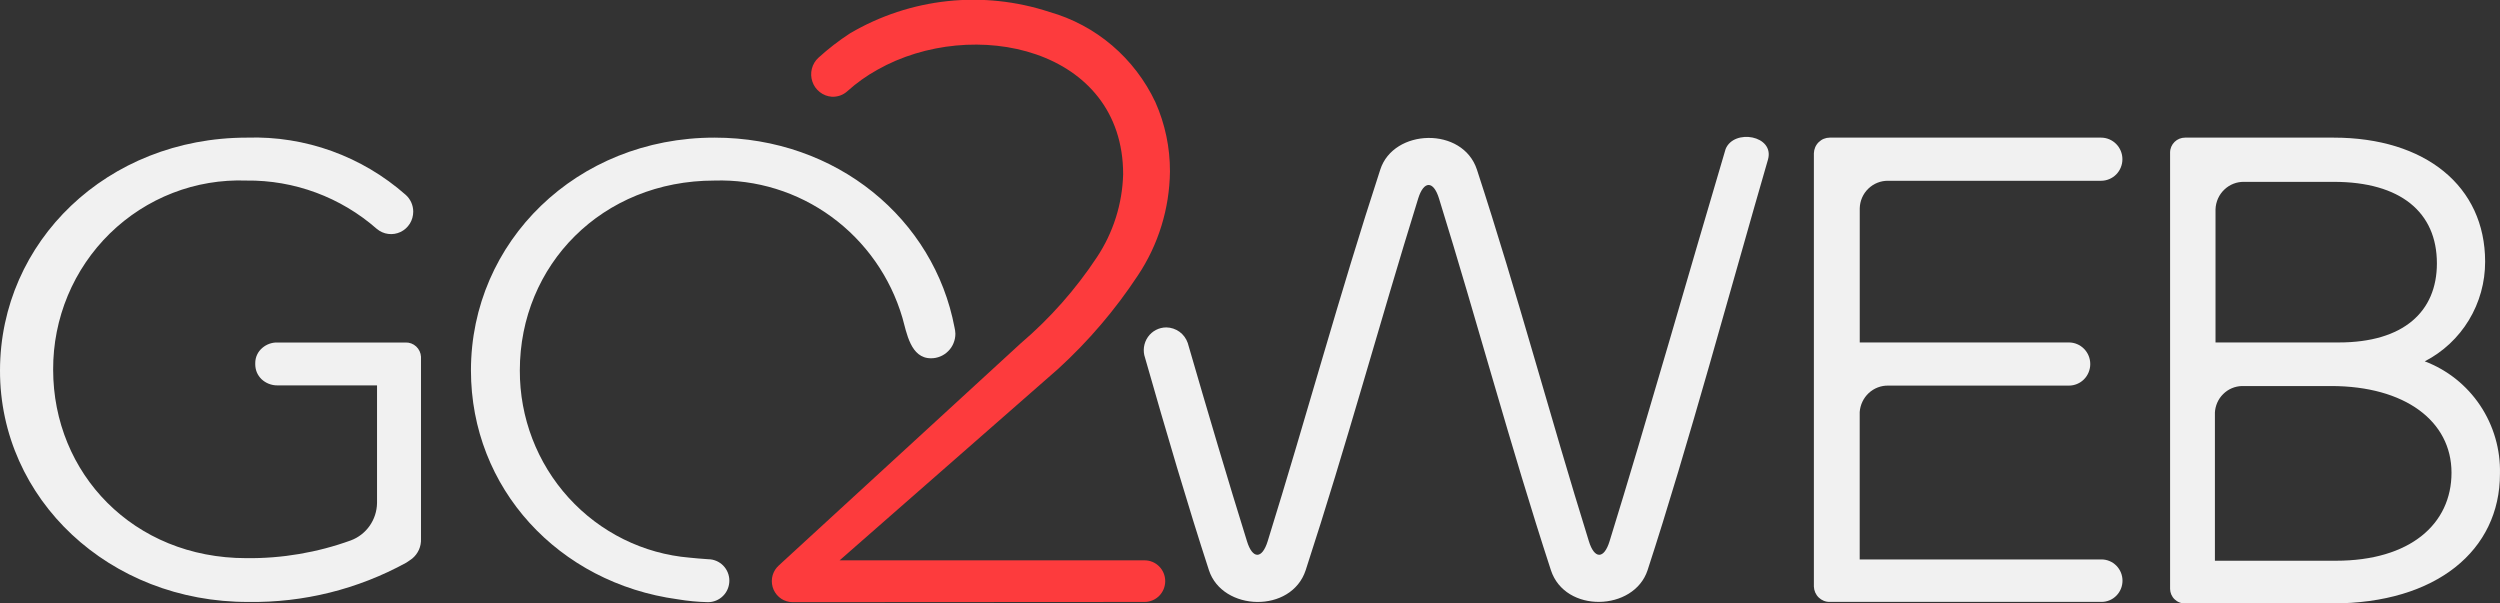 <svg width="58" height="14" viewBox="0 0 58 14" fill="none" xmlns="http://www.w3.org/2000/svg">
<rect x="0" y="0" width="58" height="14" fill="#333333" stroke="none"/>
<g clip-path="url(#clip0_26_1248)">
<path d="M26.555 13.965C23.829 13.965 21.108 13.967 18.389 13.97C18.296 13.97 18.205 13.943 18.127 13.892C18.049 13.841 17.988 13.769 17.949 13.684C17.911 13.598 17.898 13.504 17.911 13.411C17.925 13.318 17.965 13.231 18.026 13.161C18.035 13.157 18.042 13.149 18.046 13.14C18.048 13.14 18.051 13.139 18.052 13.137C18.054 13.135 18.055 13.133 18.056 13.13C18.094 13.095 18.13 13.06 18.175 13.02L23.68 7.966C24.36 7.387 24.956 6.713 25.45 5.965C25.828 5.395 26.038 4.729 26.057 4.044C26.057 1.113 22.571 0.363 20.353 1.62C20.105 1.758 19.873 1.923 19.662 2.113C19.613 2.158 19.555 2.194 19.492 2.216C19.428 2.238 19.361 2.248 19.295 2.244C19.194 2.236 19.098 2.199 19.019 2.136C18.939 2.074 18.879 1.99 18.847 1.893C18.814 1.797 18.81 1.693 18.835 1.595C18.86 1.496 18.913 1.407 18.988 1.339C19.218 1.13 19.464 0.94 19.724 0.771C20.417 0.365 21.187 0.111 21.984 0.026C22.781 -0.059 23.587 0.027 24.349 0.278C24.882 0.429 25.377 0.694 25.801 1.055C26.224 1.416 26.567 1.864 26.805 2.37C27.03 2.875 27.145 3.424 27.143 3.979C27.133 4.84 26.874 5.679 26.397 6.393C25.873 7.188 25.253 7.914 24.552 8.555L19.479 13H26.555C26.682 13 26.803 13.05 26.893 13.141C26.983 13.232 27.033 13.354 27.033 13.482C27.033 13.611 26.983 13.733 26.893 13.824C26.803 13.914 26.682 13.965 26.555 13.965H26.555Z" fill="#FD3B3D"/>
<path d="M42.082 13.607C42.085 13.704 42.125 13.795 42.194 13.862C42.263 13.929 42.355 13.966 42.45 13.964H48.755C48.884 13.964 49.008 13.913 49.099 13.82C49.191 13.728 49.242 13.602 49.242 13.472C49.242 13.341 49.191 13.216 49.099 13.123C49.008 13.031 48.884 12.979 48.755 12.979H43.145V9.56C43.157 9.391 43.232 9.234 43.355 9.119C43.478 9.005 43.64 8.943 43.806 8.946H47.999C48.13 8.946 48.256 8.893 48.349 8.8C48.442 8.706 48.494 8.578 48.494 8.446C48.494 8.313 48.442 8.186 48.349 8.092C48.256 7.998 48.13 7.945 47.999 7.945H43.146V4.833C43.15 4.66 43.222 4.495 43.346 4.376C43.47 4.256 43.636 4.191 43.807 4.194H48.745C48.876 4.194 49.002 4.141 49.095 4.048C49.188 3.954 49.24 3.826 49.24 3.694C49.24 3.561 49.188 3.434 49.095 3.34C49.002 3.246 48.876 3.193 48.745 3.193H42.45C42.354 3.193 42.262 3.231 42.193 3.299C42.124 3.367 42.085 3.459 42.082 3.556V13.607Z" fill="#F1F1F1"/>
<path d="M12.06 8.594C12.06 6.151 13.964 4.189 16.575 4.189C17.547 4.159 18.503 4.454 19.291 5.03C20.08 5.606 20.659 6.429 20.936 7.372C21.036 7.724 21.125 8.312 21.598 8.312C21.672 8.313 21.746 8.298 21.814 8.27C21.883 8.242 21.945 8.2 21.998 8.147C22.051 8.095 22.093 8.032 22.121 7.963C22.15 7.893 22.165 7.819 22.165 7.744C22.163 7.695 22.157 7.646 22.145 7.598C21.672 5.089 19.42 3.193 16.575 3.193C13.378 3.193 10.926 5.607 10.926 8.594C10.926 11.325 12.955 13.527 15.725 13.904C15.957 13.943 16.191 13.965 16.426 13.97C16.557 13.97 16.682 13.918 16.775 13.825C16.868 13.733 16.92 13.606 16.921 13.474C16.922 13.342 16.87 13.215 16.778 13.121C16.686 13.028 16.561 12.975 16.431 12.974C16.337 12.969 16.043 12.944 16.003 12.938C14.926 12.849 13.922 12.351 13.191 11.546C12.46 10.741 12.056 9.687 12.06 8.594Z" fill="#F1F1F1"/>
<path d="M7.32187e-06 8.594C-0.005 11.58 2.536 13.975 5.764 13.965C7.041 13.984 8.301 13.671 9.424 13.055C9.474 13.024 9.513 12.994 9.563 12.959C9.63 12.904 9.683 12.834 9.719 12.755C9.754 12.675 9.771 12.589 9.767 12.502V8.277C9.762 8.186 9.722 8.1 9.655 8.038C9.588 7.976 9.5 7.943 9.409 7.946H6.429C6.304 7.944 6.182 7.989 6.086 8.071C6.035 8.114 5.993 8.168 5.965 8.228C5.936 8.289 5.922 8.356 5.922 8.423V8.454C5.922 8.517 5.935 8.581 5.959 8.64C5.984 8.698 6.021 8.751 6.066 8.796C6.166 8.89 6.298 8.942 6.434 8.941H8.747V11.672C8.744 11.861 8.684 12.045 8.576 12.199C8.467 12.354 8.316 12.471 8.14 12.537C7.362 12.819 6.54 12.959 5.713 12.949C3.093 12.949 1.233 10.983 1.233 8.574C1.231 7.985 1.346 7.402 1.572 6.859C1.798 6.316 2.131 5.826 2.549 5.416C2.968 5.007 3.464 4.687 4.008 4.476C4.551 4.265 5.132 4.168 5.714 4.189C6.825 4.175 7.904 4.574 8.743 5.311C8.819 5.374 8.91 5.415 9.007 5.427C9.105 5.44 9.203 5.424 9.292 5.382C9.381 5.34 9.455 5.273 9.508 5.189C9.56 5.105 9.587 5.008 9.587 4.909C9.587 4.835 9.571 4.763 9.541 4.696C9.511 4.629 9.467 4.569 9.413 4.521C8.396 3.624 7.08 3.149 5.731 3.193C2.486 3.194 0.005 5.602 7.32187e-06 8.594Z" fill="#F1F1F1"/>
<path d="M51.4 7.945V4.853C51.407 4.68 51.48 4.516 51.605 4.398C51.729 4.279 51.895 4.215 52.066 4.219H54.145C55.691 4.219 56.536 4.923 56.536 6.11C56.536 7.231 55.761 7.945 54.259 7.945H51.4ZM51.385 9.584C51.391 9.418 51.459 9.26 51.577 9.143C51.694 9.026 51.852 8.959 52.017 8.956H54.081C55.796 8.956 56.875 9.77 56.875 10.967C56.875 12.154 55.92 13.009 54.191 13.009H51.386V9.584H51.385ZM50.346 13.662C50.347 13.708 50.356 13.752 50.374 13.794C50.392 13.835 50.418 13.873 50.451 13.904C50.483 13.935 50.521 13.96 50.563 13.976C50.605 13.993 50.649 14.001 50.694 13.999H54.115C56.517 13.999 57.999 12.773 57.999 10.992C58.013 10.428 57.852 9.873 57.539 9.405C57.226 8.938 56.777 8.58 56.254 8.383C56.676 8.166 57.031 7.835 57.278 7.427C57.526 7.018 57.656 6.549 57.655 6.07C57.655 4.32 56.268 3.193 54.14 3.193H50.694C50.603 3.193 50.515 3.228 50.45 3.292C50.385 3.356 50.347 3.443 50.346 3.535V13.662Z" fill="#F1F1F1"/>
<path d="M28.047 13.228C27.565 11.75 27.057 10.025 26.565 8.3C26.537 8.221 26.529 8.135 26.54 8.052C26.552 7.968 26.583 7.888 26.631 7.819C26.679 7.75 26.743 7.694 26.817 7.655C26.892 7.616 26.974 7.596 27.058 7.596C27.168 7.597 27.274 7.633 27.364 7.697C27.453 7.762 27.52 7.853 27.556 7.958C28.023 9.568 28.501 11.182 28.929 12.554C29.058 12.977 29.281 12.977 29.411 12.554C30.316 9.643 31.072 6.842 32.022 3.936C32.328 2.98 33.936 2.93 34.265 3.936C35.215 6.844 35.955 9.643 36.861 12.554C36.99 12.977 37.214 12.977 37.343 12.554C38.184 9.84 39.222 6.188 40.034 3.458C40.228 2.98 41.172 3.141 41.018 3.699C40.183 6.576 39.154 10.382 38.224 13.228C37.91 14.184 36.309 14.234 35.981 13.228C35.031 10.317 34.29 7.521 33.385 4.605C33.256 4.187 33.032 4.187 32.902 4.605C31.997 7.521 31.241 10.322 30.292 13.228C29.962 14.236 28.36 14.186 28.047 13.228Z" fill="#F1F1F1"/>
</g>
<defs>
<clipPath id="clip0_26_1248">
<rect width="58" height="14" fill="white"/>
</clipPath>
</defs>
</svg>
